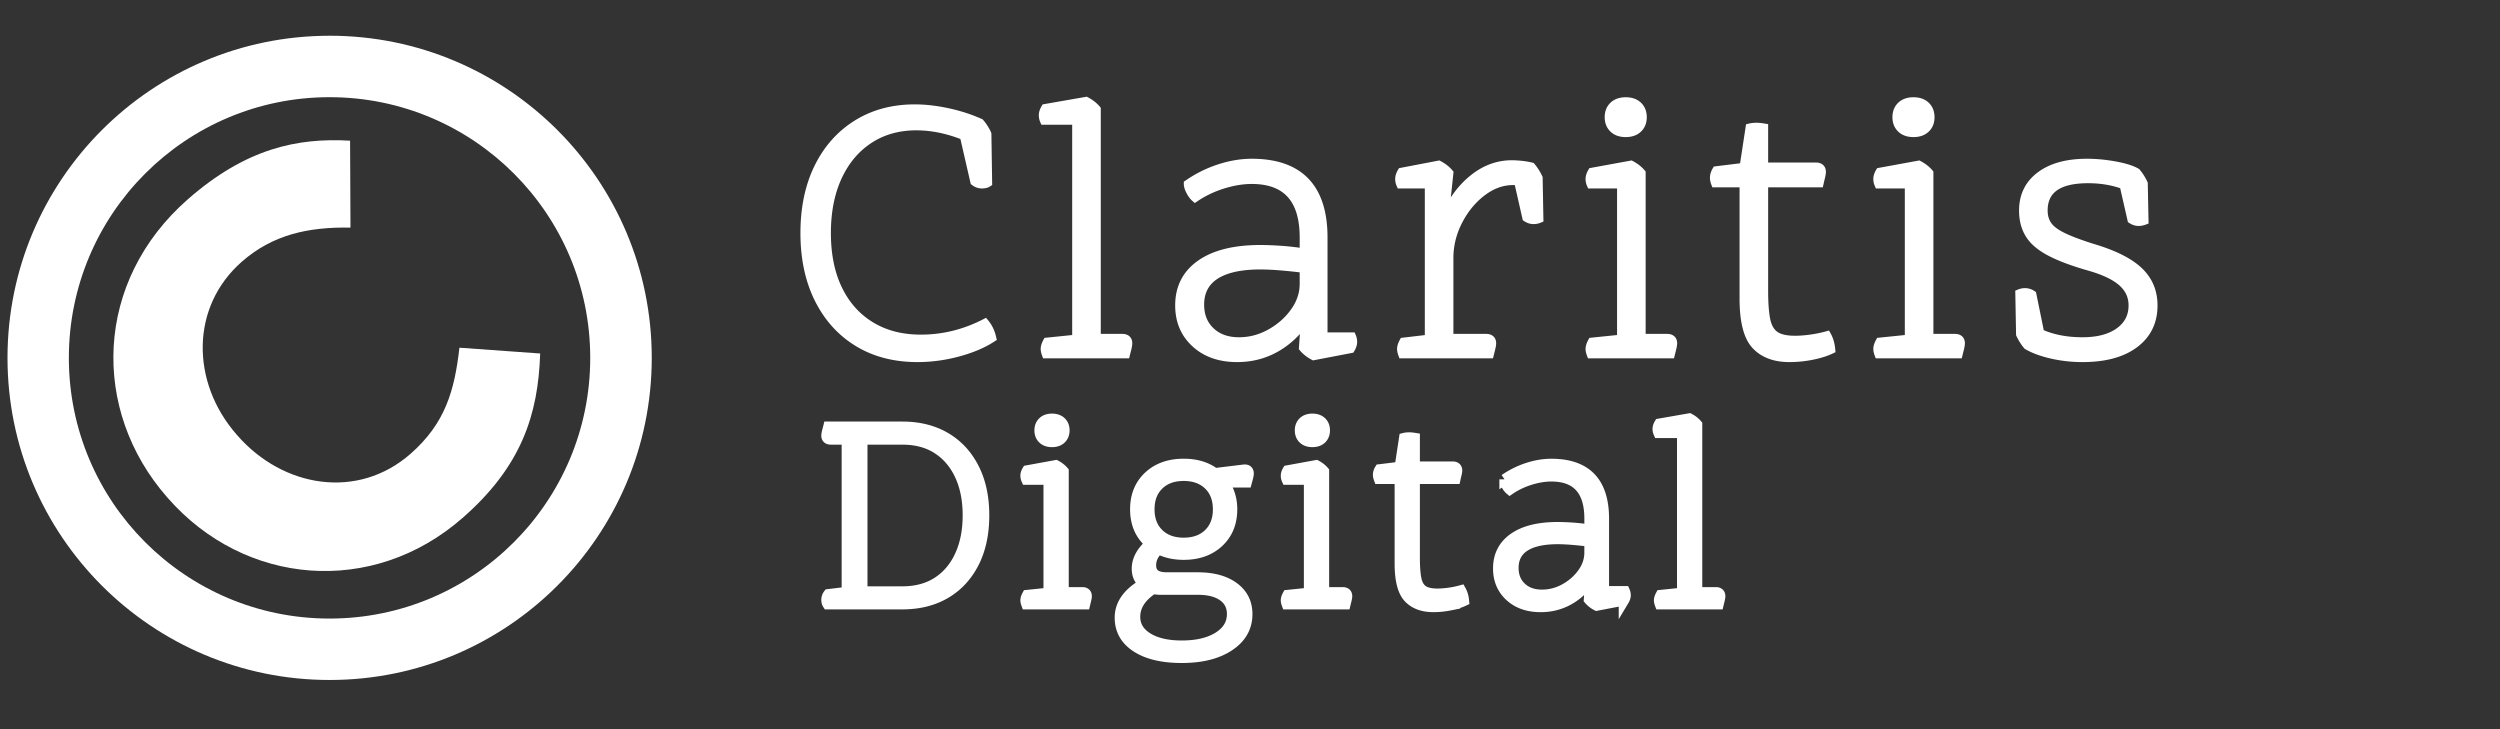 <svg xmlns="http://www.w3.org/2000/svg" width="120" height="35"><rect width="100%" height="100%" fill="#333333" stroke="none"/><g fill="#ffffff" fill-rule="evenodd"><path d="M22.2 24.863c-4.324 3.784-10.456 3.257-14.149-.962l-.036-.042C4.359 19.682 4.514 13.506 9.027 9.556c2.771-2.425 5.237-2.952 7.777-2.803l.019 4.172c-2.034-.037-3.739.344-5.208 1.63-2.477 2.167-2.461 5.786-.257 8.305l.037.042c2.204 2.519 5.783 3.093 8.302.889 1.679-1.47 2.12-3.042 2.356-5.101l3.876.278c-.097 2.939-.895 5.416-3.728 7.896"/><path d="M15.818 29.691c-6.911 0-12.513-5.602-12.513-12.513 0-6.91 5.602-12.513 12.513-12.513 6.911 0 12.513 5.602 12.513 12.513 0 6.911-5.602 12.513-12.513 12.513m.004-27.975C7.283 1.716.36 8.638.36 17.177c0 8.54 6.923 15.462 15.462 15.462 8.54 0 15.462-6.922 15.462-15.462 0-8.539-6.922-15.462-15.462-15.462"/><path d="M46.775 8.72l-.504-2.196c-.78-.312-1.542-.468-2.286-.468-.864 0-1.62.213-2.268.639-.648.426-1.149 1.023-1.503 1.791-.354.768-.531 1.668-.531 2.7 0 1.044.183 1.944.549 2.7.366.756.888 1.341 1.566 1.755.678.414 1.479.621 2.403.621 1.068 0 2.094-.252 3.078-.756.168.204.282.444.342.72-.444.288-.99.519-1.638.693-.648.174-1.296.261-1.944.261-1.092 0-2.043-.246-2.853-.738s-1.44-1.188-1.89-2.088c-.45-.9-.675-1.956-.675-3.168 0-1.2.219-2.247.657-3.141.438-.894 1.056-1.59 1.854-2.088s1.725-.747 2.781-.747c.492 0 1.017.06 1.575.18s1.077.288 1.557.504c.072.084.138.174.198.27.06.096.108.186.144.27l.036 2.34c-.072.048-.168.072-.288.072-.132 0-.252-.042-.36-.126zM54.041 17h-3.834c-.036-.096-.054-.18-.054-.252 0-.096.036-.21.108-.342l1.404-.144V5.786h-1.548a.635.635 0 0 1-.054-.252c0-.108.036-.222.108-.342l1.962-.342c.204.108.372.24.504.396v10.98h1.224c.192 0 .288.084.288.252 0 .072-.024.198-.072.378zm10.794-.252l-1.782.342c-.204-.108-.372-.24-.504-.396l.09-1.296c-.384.564-.855 1.002-1.413 1.314-.558.312-1.173.468-1.845.468-.828 0-1.497-.234-2.007-.702-.51-.468-.765-1.074-.765-1.818 0-.852.339-1.515 1.017-1.989.678-.474 1.635-.711 2.871-.711.276 0 .594.012.954.036.36.024.738.066 1.134.126v-.72c0-1.848-.834-2.772-2.502-2.772-.432 0-.891.075-1.377.225-.486.15-.933.363-1.341.639-.084-.072-.162-.177-.234-.315-.072-.138-.108-.255-.108-.351.468-.324.969-.573 1.503-.747.534-.174 1.053-.261 1.557-.261 2.292 0 3.438 1.194 3.438 3.582v4.752h1.368c.036.084.054.168.054.252 0 .108-.036.222-.108.342zm-2.25-3.132v-.72a27.25 27.25 0 0 0-1.116-.117c-.36-.03-.684-.045-.972-.045-.948 0-1.668.159-2.16.477-.492.318-.738.789-.738 1.413 0 .528.171.954.513 1.278.342.324.795.486 1.359.486.528 0 1.029-.132 1.503-.396s.861-.606 1.161-1.026c.3-.42.45-.87.45-1.35zM71.507 17h-4.194c-.036-.096-.054-.18-.054-.252 0-.096.036-.21.108-.342l1.224-.144V8.846h-1.368a.635.635 0 0 1-.054-.252c0-.108.036-.222.108-.342l1.782-.342c.204.108.372.24.504.396l-.234 2.196c.324-.792.774-1.425 1.35-1.899.576-.474 1.206-.711 1.89-.711.132 0 .285.009.459.027.174.018.333.045.477.081.132.156.246.336.342.54l.036 1.962a.678.678 0 0 1-.27.054c-.12 0-.234-.036-.342-.108l-.396-1.746a.558.558 0 0 0-.135-.018h-.117c-.516 0-1.008.177-1.476.531-.468.354-.849.816-1.143 1.386-.294.57-.441 1.167-.441 1.791v3.834h1.764c.192 0 .288.084.288.252 0 .072-.024.198-.072.378zm8.688 0h-3.834c-.036-.096-.054-.18-.054-.252 0-.096.036-.21.108-.342l1.404-.144V8.846h-1.458a.635.635 0 0 1-.054-.252c0-.108.036-.222.108-.342l1.872-.342c.204.108.372.24.504.396v7.92h1.224c.192 0 .288.084.288.252 0 .072-.024.198-.072.378zm-1.35-11.376c0 .228-.072.411-.216.549-.144.138-.342.207-.594.207-.252 0-.45-.069-.594-.207-.144-.138-.216-.321-.216-.549 0-.228.072-.411.216-.549.144-.138.342-.207.594-.207.252 0 .45.069.594.207.144.138.216.321.216.549zm4.854 8.712V8.792h-1.368c-.036-.096-.054-.18-.054-.252 0-.12.036-.24.108-.36l1.314-.162.288-1.89c.096-.024.21-.036.342-.036.084 0 .198.012.342.036V8h2.484c.192 0 .288.084.288.252 0 .072-.024.198-.072.378l-.036.162h-2.664v5.184c0 .564.033 1.017.099 1.359.066.342.204.591.414.747.21.156.537.234.981.234.216 0 .459-.018.729-.054.27-.036.537-.09.801-.162.108.192.174.42.198.684-.252.12-.558.216-.918.288-.36.072-.72.108-1.08.108-.708 0-1.251-.204-1.629-.612-.378-.408-.567-1.152-.567-2.232zM94.007 17h-3.834c-.036-.096-.054-.18-.054-.252 0-.096.036-.21.108-.342l1.404-.144V8.846h-1.458a.635.635 0 0 1-.054-.252c0-.108.036-.222.108-.342l1.872-.342c.204.108.372.24.504.396v7.92h1.224c.192 0 .288.084.288.252 0 .072-.024.198-.072.378zm-1.35-11.376c0 .228-.072.411-.216.549-.144.138-.342.207-.594.207-.252 0-.45-.069-.594-.207-.144-.138-.216-.321-.216-.549 0-.228.072-.411.216-.549.144-.138.342-.207.594-.207.252 0 .45.069.594.207.144.138.216.321.216.549zm4.314 10.422l-.036-1.962a.678.678 0 0 1 .27-.054c.12 0 .234.036.342.108l.378 1.854c.588.264 1.266.396 2.034.396.744 0 1.332-.156 1.764-.468.432-.312.648-.732.648-1.26 0-.432-.165-.798-.495-1.098-.33-.3-.849-.552-1.557-.756-.804-.228-1.44-.465-1.908-.711-.468-.246-.801-.528-.999-.846-.198-.318-.297-.699-.297-1.143 0-.708.273-1.266.819-1.674.546-.408 1.293-.612 2.241-.612.432 0 .879.042 1.341.126.462.084.807.192 1.035.324.132.156.246.336.342.54l.036 1.782c-.096.036-.186.054-.27.054-.12 0-.234-.036-.342-.108l-.378-1.656c-.516-.192-1.086-.288-1.71-.288-1.428 0-2.142.504-2.142 1.512 0 .276.069.513.207.711.138.198.381.381.729.549.348.168.828.348 1.44.54 1.008.3 1.743.669 2.205 1.107.462.438.693.987.693 1.647 0 .78-.3 1.395-.9 1.845-.6.45-1.434.675-2.502.675-.504 0-.993-.054-1.467-.162-.474-.108-.867-.252-1.179-.432-.132-.156-.246-.336-.342-.54z" stroke="#ffffff" stroke-width=".4"/><path d="M41.389 28.393h1.927c.66 0 1.223-.152 1.69-.455.466-.304.825-.73 1.076-1.28.251-.55.376-1.19.376-1.921 0-.73-.125-1.368-.376-1.914-.251-.546-.609-.97-1.076-1.274-.466-.304-1.03-.455-1.69-.455h-1.927zM43.316 29H39.726c-.035-.053-.053-.123-.053-.211 0-.097.031-.185.092-.264l.884-.106v-7.326h-.766c-.141 0-.211-.062-.211-.185 0-.062.022-.167.066-.317l.026-.106h3.551c.792 0 1.481.172 2.066.515.585.343 1.041.834 1.366 1.472.326.638.488 1.393.488 2.264 0 .88-.163 1.639-.488 2.277-.326.638-.781 1.129-1.366 1.472-.585.343-1.274.515-2.066.515zm8.764 0h-2.812c-.026-.07-.04-.132-.04-.185 0-.07.026-.154.079-.251l1.03-.106v-5.438h-1.069a.466.466 0 0 1-.04-.185c0-.079.026-.163.079-.251l1.373-.251c.15.079.273.176.37.29v5.808h.898c.141 0 .211.062.211.185 0 .053-.018.145-.053.277zm-.99-8.342c0 .167-.053.301-.158.403-.106.101-.251.152-.436.152-.185 0-.33-.051-.436-.152-.106-.101-.158-.235-.158-.403 0-.167.053-.301.158-.403.106-.101.251-.152.436-.152.185 0 .33.051.436.152.106.101.158.235.158.403zm4.896 7.062h1.505c.73 0 1.309.158 1.736.475.427.317.64.744.64 1.28 0 .634-.286 1.142-.858 1.525-.572.383-1.333.574-2.284.574-.924 0-1.65-.172-2.178-.515-.528-.343-.792-.814-.792-1.412 0-.642.383-1.184 1.148-1.624-.22-.176-.33-.418-.33-.726 0-.422.216-.823.647-1.201-.484-.405-.726-.955-.726-1.65 0-.651.213-1.177.64-1.577.427-.4.988-.601 1.683-.601.598 0 1.096.15 1.492.449l1.412-.172c.141-.009.211.053.211.185 0 .053-.018.145-.053.277l-.04.145h-1.096c.123.176.22.372.29.587.07.216.106.451.106.706 0 .651-.213 1.177-.64 1.577-.427.4-.988.601-1.683.601-.449 0-.849-.088-1.201-.264-.246.22-.37.48-.37.779 0 .387.246.581.739.581zm1.505.581h-1.782c-.123 0-.242-.013-.356-.04-.581.378-.871.827-.871 1.346 0 .422.202.759.607 1.01.405.251.95.376 1.637.376.73 0 1.316-.139 1.756-.416.44-.277.66-.645.66-1.102 0-.37-.145-.658-.436-.865-.29-.207-.695-.31-1.214-.31zm.977-3.854c0-.493-.15-.884-.449-1.175-.299-.29-.7-.436-1.201-.436s-.902.145-1.201.436-.449.682-.449 1.175.15.884.449 1.175c.299.29.7.436 1.201.436s.902-.145 1.201-.436.449-.682.449-1.175zM64.579 29h-2.812c-.026-.07-.04-.132-.04-.185 0-.07.026-.154.079-.251l1.03-.106v-5.438h-1.069a.466.466 0 0 1-.04-.185c0-.079.026-.163.079-.251l1.373-.251c.15.079.273.176.37.29v5.808h.898c.141 0 .211.062.211.185 0 .053-.018.145-.053.277zm-.99-8.342c0 .167-.053.301-.158.403-.106.101-.251.152-.436.152-.185 0-.33-.051-.436-.152-.106-.101-.158-.235-.158-.403 0-.167.053-.301.158-.403.106-.101.251-.152.436-.152.185 0 .33.051.436.152.106.101.158.235.158.403zm3.603 6.389v-4.066h-1.003c-.026-.07-.04-.132-.04-.185 0-.088.026-.176.079-.264l.964-.119.211-1.386c.07-.018.154-.026.251-.026.062 0 .145.009.251.026V22.4h1.822c.141 0 .211.062.211.185 0 .053-.018.145-.053.277l-.026.119h-1.954v3.802c0 .414.024.746.073.997s.15.433.304.548c.154.114.394.172.719.172.158 0 .337-.013.535-.04.198-.026.394-.066.587-.119.079.141.128.308.145.502-.185.088-.409.158-.673.211a4.029 4.029 0 0 1-.792.079c-.519 0-.917-.15-1.195-.449-.277-.299-.416-.845-.416-1.637zm10.757 1.769l-1.307.251c-.15-.079-.273-.176-.37-.29l.066-.95c-.282.414-.627.735-1.036.964s-.86.343-1.353.343c-.607 0-1.098-.172-1.472-.515-.374-.343-.561-.788-.561-1.333 0-.625.249-1.111.746-1.459.497-.348 1.199-.521 2.105-.521.202 0 .436.009.7.026.264.018.541.048.832.092v-.528c0-1.355-.612-2.033-1.835-2.033-.317 0-.653.055-1.01.165-.356.11-.684.266-.983.469-.062-.053-.119-.13-.172-.231-.053-.101-.079-.187-.079-.257a4.229 4.229 0 0 1 1.102-.548c.392-.128.772-.191 1.142-.191 1.681 0 2.521.876 2.521 2.627v3.485h1.003a.466.466 0 0 1 .04.185c0 .079-.026.163-.079.251zm-1.65-2.297v-.528a19.983 19.983 0 0 0-.818-.086c-.264-.022-.502-.033-.713-.033-.695 0-1.223.117-1.584.35-.361.233-.541.579-.541 1.036 0 .387.125.7.376.937.251.238.583.356.997.356.387 0 .755-.097 1.102-.29s.631-.444.851-.752c.22-.308.33-.638.33-.99zM82.489 29h-2.812c-.026-.07-.04-.132-.04-.185 0-.07.026-.154.079-.251l1.03-.106v-7.682h-1.135a.466.466 0 0 1-.04-.185c0-.079.026-.163.079-.251l1.439-.251c.15.079.273.176.37.29v8.052h.898c.141 0 .211.062.211.185 0 .053-.018.145-.053.277z" stroke="#ffffff" stroke-width=".5"/></g></svg>